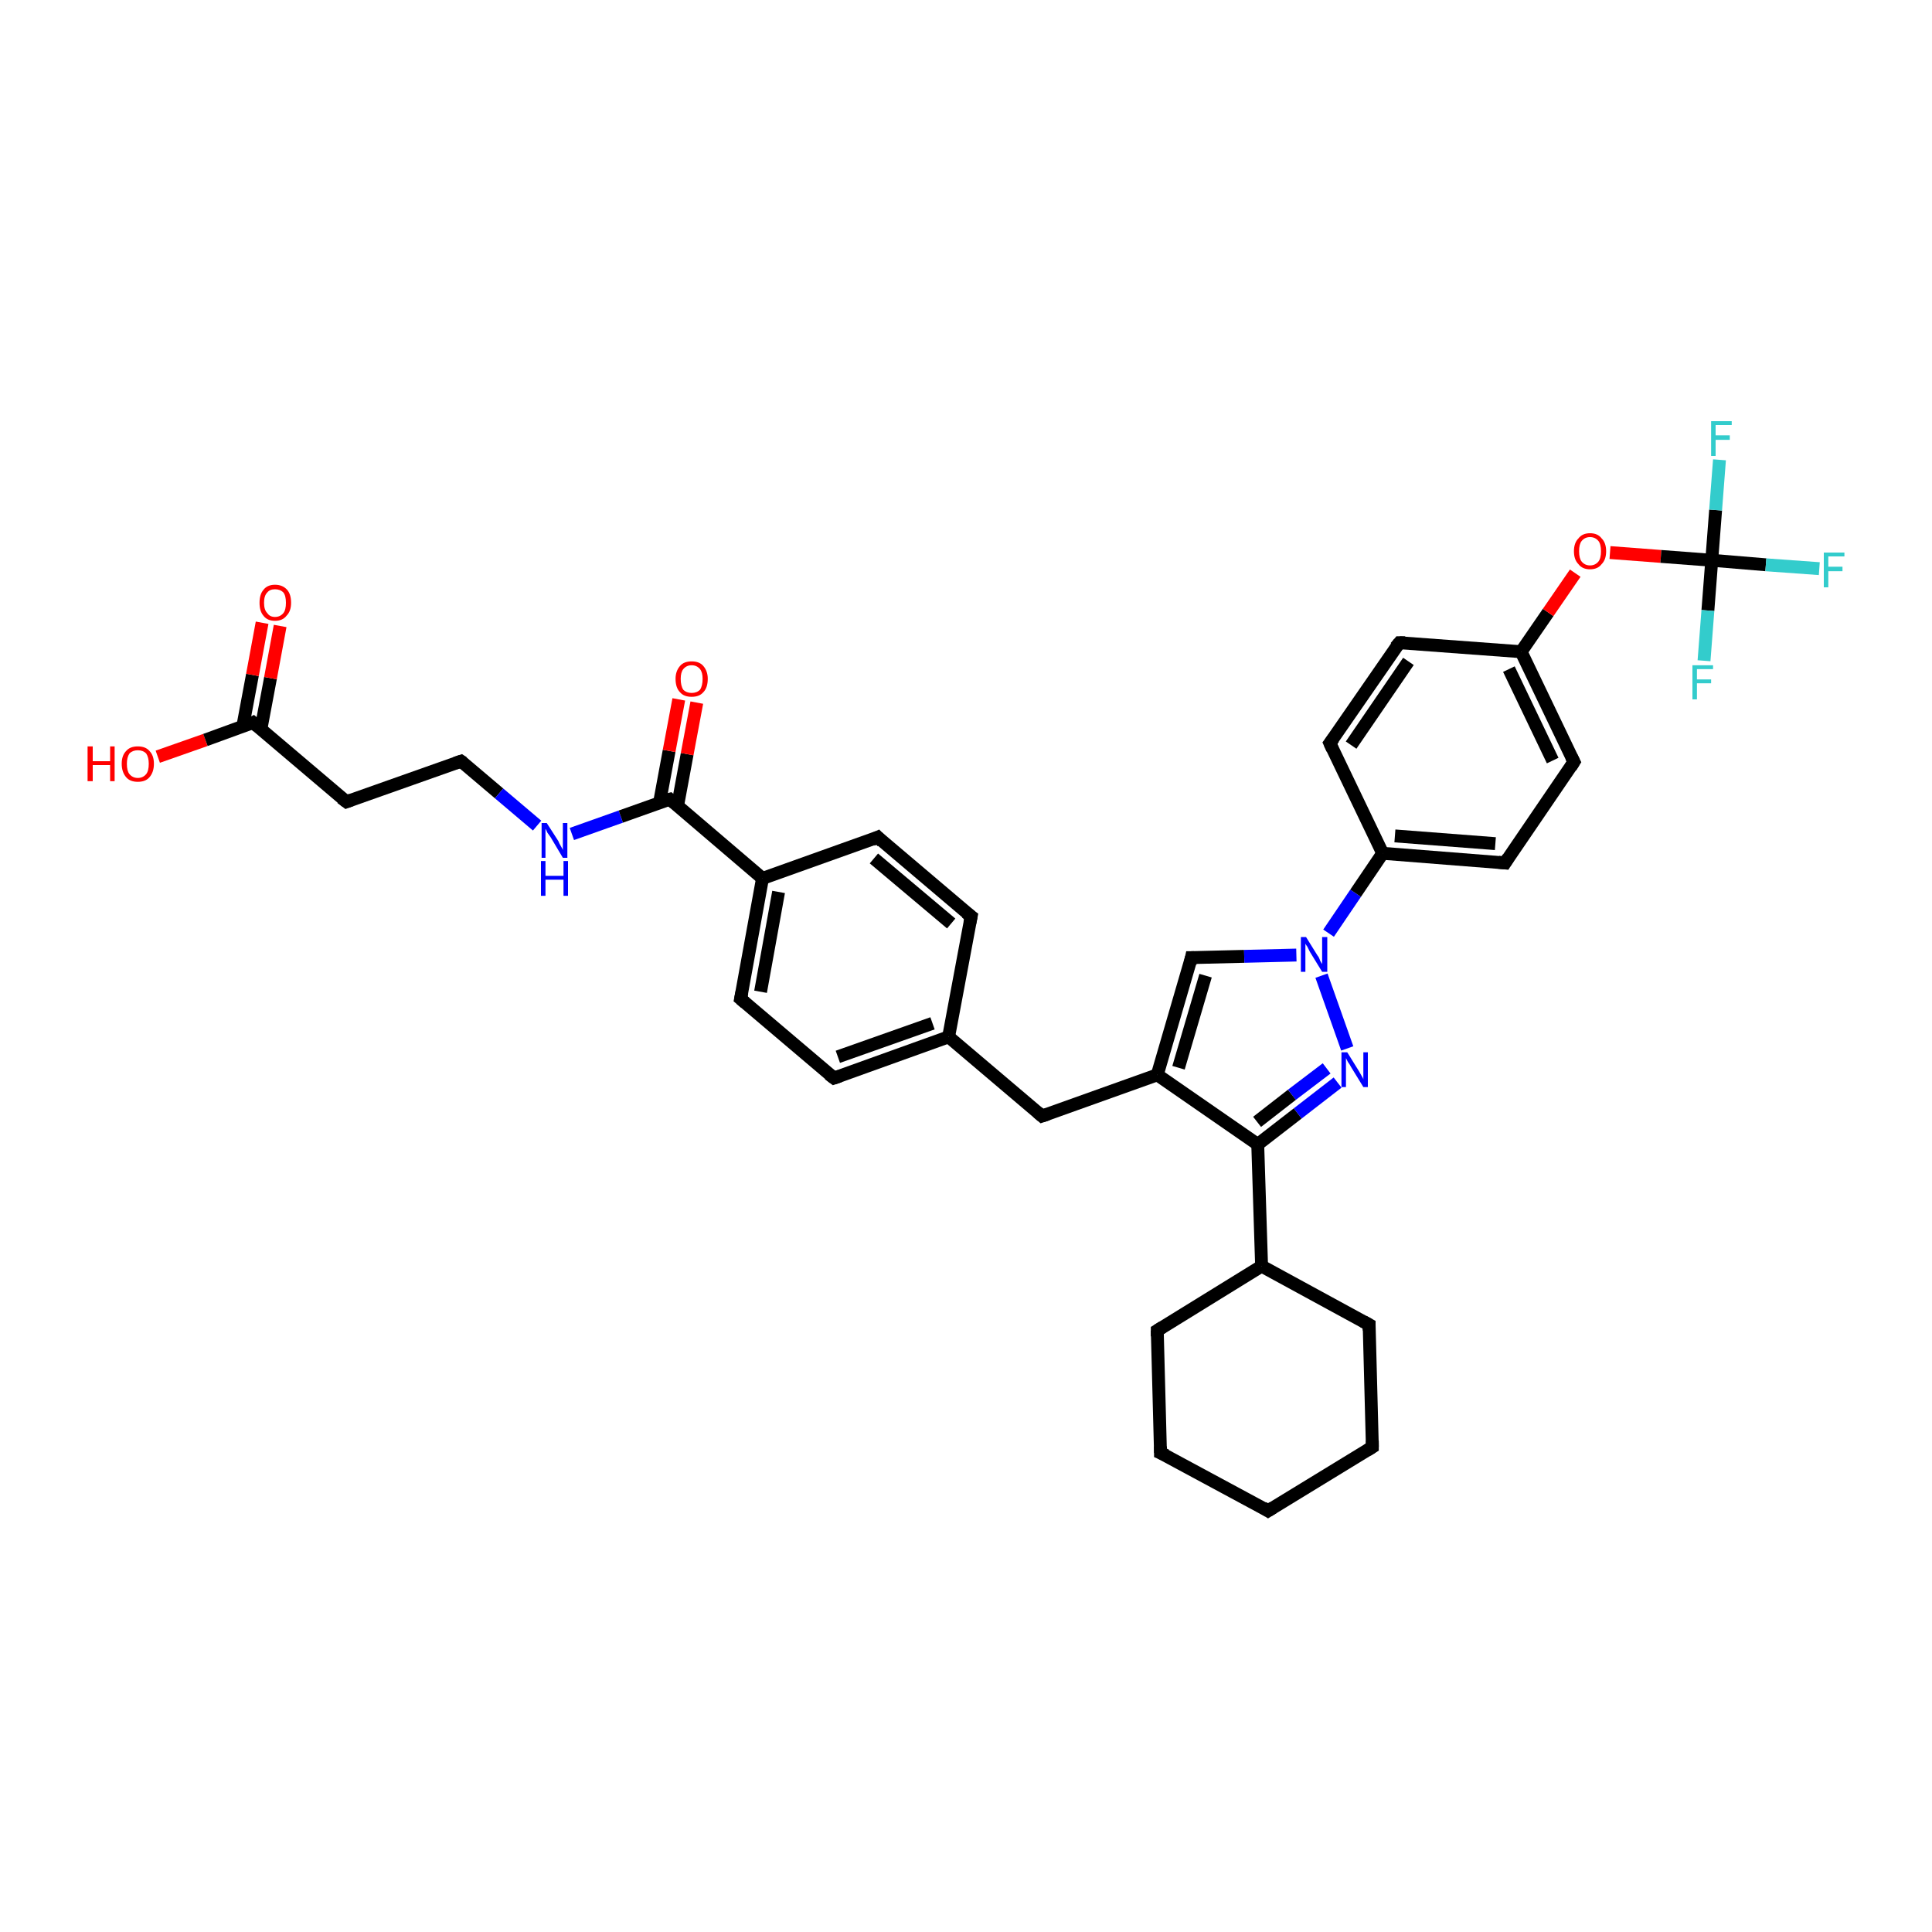 <?xml version='1.0' encoding='iso-8859-1'?>
<svg version='1.1' baseProfile='full'
              xmlns='http://www.w3.org/2000/svg'
                      xmlns:rdkit='http://www.rdkit.org/xml'
                      xmlns:xlink='http://www.w3.org/1999/xlink'
                  xml:space='preserve'
width='300px' height='300px' viewBox='0 0 300 300'>
<!-- END OF HEADER -->
<rect style='opacity:1.0;fill:#FFFFFF;stroke:none' width='300.0' height='300.0' x='0.0' y='0.0'> </rect>
<path class='bond-0 atom-0 atom-1' d='M 24.5,117.5 L 31.9,114.9' style='fill:none;fill-rule:evenodd;stroke:#FF0000;stroke-width:2.0px;stroke-linecap:butt;stroke-linejoin:miter;stroke-opacity:1' />
<path class='bond-0 atom-0 atom-1' d='M 31.9,114.9 L 39.3,112.2' style='fill:none;fill-rule:evenodd;stroke:#000000;stroke-width:2.0px;stroke-linecap:butt;stroke-linejoin:miter;stroke-opacity:1' />
<path class='bond-1 atom-1 atom-2' d='M 40.5,113.3 L 42.0,105.3' style='fill:none;fill-rule:evenodd;stroke:#000000;stroke-width:2.0px;stroke-linecap:butt;stroke-linejoin:miter;stroke-opacity:1' />
<path class='bond-1 atom-1 atom-2' d='M 42.0,105.3 L 43.5,97.2' style='fill:none;fill-rule:evenodd;stroke:#FF0000;stroke-width:2.0px;stroke-linecap:butt;stroke-linejoin:miter;stroke-opacity:1' />
<path class='bond-1 atom-1 atom-2' d='M 37.7,112.8 L 39.2,104.8' style='fill:none;fill-rule:evenodd;stroke:#000000;stroke-width:2.0px;stroke-linecap:butt;stroke-linejoin:miter;stroke-opacity:1' />
<path class='bond-1 atom-1 atom-2' d='M 39.2,104.8 L 40.7,96.7' style='fill:none;fill-rule:evenodd;stroke:#FF0000;stroke-width:2.0px;stroke-linecap:butt;stroke-linejoin:miter;stroke-opacity:1' />
<path class='bond-2 atom-1 atom-3' d='M 39.3,112.2 L 53.8,124.5' style='fill:none;fill-rule:evenodd;stroke:#000000;stroke-width:2.0px;stroke-linecap:butt;stroke-linejoin:miter;stroke-opacity:1' />
<path class='bond-3 atom-3 atom-4' d='M 53.8,124.5 L 71.6,118.2' style='fill:none;fill-rule:evenodd;stroke:#000000;stroke-width:2.0px;stroke-linecap:butt;stroke-linejoin:miter;stroke-opacity:1' />
<path class='bond-4 atom-4 atom-5' d='M 71.6,118.2 L 77.5,123.2' style='fill:none;fill-rule:evenodd;stroke:#000000;stroke-width:2.0px;stroke-linecap:butt;stroke-linejoin:miter;stroke-opacity:1' />
<path class='bond-4 atom-4 atom-5' d='M 77.5,123.2 L 83.4,128.2' style='fill:none;fill-rule:evenodd;stroke:#0000FF;stroke-width:2.0px;stroke-linecap:butt;stroke-linejoin:miter;stroke-opacity:1' />
<path class='bond-5 atom-5 atom-6' d='M 88.8,129.5 L 96.4,126.8' style='fill:none;fill-rule:evenodd;stroke:#0000FF;stroke-width:2.0px;stroke-linecap:butt;stroke-linejoin:miter;stroke-opacity:1' />
<path class='bond-5 atom-5 atom-6' d='M 96.4,126.8 L 104.0,124.1' style='fill:none;fill-rule:evenodd;stroke:#000000;stroke-width:2.0px;stroke-linecap:butt;stroke-linejoin:miter;stroke-opacity:1' />
<path class='bond-6 atom-6 atom-7' d='M 105.2,125.2 L 106.7,117.1' style='fill:none;fill-rule:evenodd;stroke:#000000;stroke-width:2.0px;stroke-linecap:butt;stroke-linejoin:miter;stroke-opacity:1' />
<path class='bond-6 atom-6 atom-7' d='M 106.7,117.1 L 108.2,109.1' style='fill:none;fill-rule:evenodd;stroke:#FF0000;stroke-width:2.0px;stroke-linecap:butt;stroke-linejoin:miter;stroke-opacity:1' />
<path class='bond-6 atom-6 atom-7' d='M 102.4,124.7 L 103.9,116.6' style='fill:none;fill-rule:evenodd;stroke:#000000;stroke-width:2.0px;stroke-linecap:butt;stroke-linejoin:miter;stroke-opacity:1' />
<path class='bond-6 atom-6 atom-7' d='M 103.9,116.6 L 105.4,108.6' style='fill:none;fill-rule:evenodd;stroke:#FF0000;stroke-width:2.0px;stroke-linecap:butt;stroke-linejoin:miter;stroke-opacity:1' />
<path class='bond-7 atom-6 atom-8' d='M 104.0,124.1 L 118.4,136.4' style='fill:none;fill-rule:evenodd;stroke:#000000;stroke-width:2.0px;stroke-linecap:butt;stroke-linejoin:miter;stroke-opacity:1' />
<path class='bond-8 atom-8 atom-9' d='M 118.4,136.4 L 115.0,155.1' style='fill:none;fill-rule:evenodd;stroke:#000000;stroke-width:2.0px;stroke-linecap:butt;stroke-linejoin:miter;stroke-opacity:1' />
<path class='bond-8 atom-8 atom-9' d='M 120.9,138.5 L 118.1,154.0' style='fill:none;fill-rule:evenodd;stroke:#000000;stroke-width:2.0px;stroke-linecap:butt;stroke-linejoin:miter;stroke-opacity:1' />
<path class='bond-9 atom-9 atom-10' d='M 115.0,155.1 L 129.5,167.4' style='fill:none;fill-rule:evenodd;stroke:#000000;stroke-width:2.0px;stroke-linecap:butt;stroke-linejoin:miter;stroke-opacity:1' />
<path class='bond-10 atom-10 atom-11' d='M 129.5,167.4 L 147.3,161.0' style='fill:none;fill-rule:evenodd;stroke:#000000;stroke-width:2.0px;stroke-linecap:butt;stroke-linejoin:miter;stroke-opacity:1' />
<path class='bond-10 atom-10 atom-11' d='M 130.1,164.1 L 144.8,158.9' style='fill:none;fill-rule:evenodd;stroke:#000000;stroke-width:2.0px;stroke-linecap:butt;stroke-linejoin:miter;stroke-opacity:1' />
<path class='bond-11 atom-11 atom-12' d='M 147.3,161.0 L 161.8,173.3' style='fill:none;fill-rule:evenodd;stroke:#000000;stroke-width:2.0px;stroke-linecap:butt;stroke-linejoin:miter;stroke-opacity:1' />
<path class='bond-12 atom-12 atom-13' d='M 161.8,173.3 L 179.7,166.9' style='fill:none;fill-rule:evenodd;stroke:#000000;stroke-width:2.0px;stroke-linecap:butt;stroke-linejoin:miter;stroke-opacity:1' />
<path class='bond-13 atom-13 atom-14' d='M 179.7,166.9 L 185.0,148.7' style='fill:none;fill-rule:evenodd;stroke:#000000;stroke-width:2.0px;stroke-linecap:butt;stroke-linejoin:miter;stroke-opacity:1' />
<path class='bond-13 atom-13 atom-14' d='M 183.0,165.8 L 187.2,151.5' style='fill:none;fill-rule:evenodd;stroke:#000000;stroke-width:2.0px;stroke-linecap:butt;stroke-linejoin:miter;stroke-opacity:1' />
<path class='bond-14 atom-14 atom-15' d='M 185.0,148.7 L 193.2,148.5' style='fill:none;fill-rule:evenodd;stroke:#000000;stroke-width:2.0px;stroke-linecap:butt;stroke-linejoin:miter;stroke-opacity:1' />
<path class='bond-14 atom-14 atom-15' d='M 193.2,148.5 L 201.3,148.3' style='fill:none;fill-rule:evenodd;stroke:#0000FF;stroke-width:2.0px;stroke-linecap:butt;stroke-linejoin:miter;stroke-opacity:1' />
<path class='bond-15 atom-15 atom-16' d='M 205.2,151.5 L 209.2,162.8' style='fill:none;fill-rule:evenodd;stroke:#0000FF;stroke-width:2.0px;stroke-linecap:butt;stroke-linejoin:miter;stroke-opacity:1' />
<path class='bond-16 atom-16 atom-17' d='M 207.7,168.1 L 201.5,172.9' style='fill:none;fill-rule:evenodd;stroke:#0000FF;stroke-width:2.0px;stroke-linecap:butt;stroke-linejoin:miter;stroke-opacity:1' />
<path class='bond-16 atom-16 atom-17' d='M 201.5,172.9 L 195.3,177.7' style='fill:none;fill-rule:evenodd;stroke:#000000;stroke-width:2.0px;stroke-linecap:butt;stroke-linejoin:miter;stroke-opacity:1' />
<path class='bond-16 atom-16 atom-17' d='M 206.0,165.9 L 200.6,170.0' style='fill:none;fill-rule:evenodd;stroke:#0000FF;stroke-width:2.0px;stroke-linecap:butt;stroke-linejoin:miter;stroke-opacity:1' />
<path class='bond-16 atom-16 atom-17' d='M 200.6,170.0 L 195.2,174.2' style='fill:none;fill-rule:evenodd;stroke:#000000;stroke-width:2.0px;stroke-linecap:butt;stroke-linejoin:miter;stroke-opacity:1' />
<path class='bond-17 atom-17 atom-18' d='M 195.3,177.7 L 195.9,196.6' style='fill:none;fill-rule:evenodd;stroke:#000000;stroke-width:2.0px;stroke-linecap:butt;stroke-linejoin:miter;stroke-opacity:1' />
<path class='bond-18 atom-18 atom-19' d='M 195.9,196.6 L 179.7,206.6' style='fill:none;fill-rule:evenodd;stroke:#000000;stroke-width:2.0px;stroke-linecap:butt;stroke-linejoin:miter;stroke-opacity:1' />
<path class='bond-19 atom-19 atom-20' d='M 179.7,206.6 L 180.2,225.6' style='fill:none;fill-rule:evenodd;stroke:#000000;stroke-width:2.0px;stroke-linecap:butt;stroke-linejoin:miter;stroke-opacity:1' />
<path class='bond-20 atom-20 atom-21' d='M 180.2,225.6 L 196.9,234.6' style='fill:none;fill-rule:evenodd;stroke:#000000;stroke-width:2.0px;stroke-linecap:butt;stroke-linejoin:miter;stroke-opacity:1' />
<path class='bond-21 atom-21 atom-22' d='M 196.9,234.6 L 213.1,224.7' style='fill:none;fill-rule:evenodd;stroke:#000000;stroke-width:2.0px;stroke-linecap:butt;stroke-linejoin:miter;stroke-opacity:1' />
<path class='bond-22 atom-22 atom-23' d='M 213.1,224.7 L 212.6,205.7' style='fill:none;fill-rule:evenodd;stroke:#000000;stroke-width:2.0px;stroke-linecap:butt;stroke-linejoin:miter;stroke-opacity:1' />
<path class='bond-23 atom-15 atom-24' d='M 206.3,144.9 L 210.5,138.7' style='fill:none;fill-rule:evenodd;stroke:#0000FF;stroke-width:2.0px;stroke-linecap:butt;stroke-linejoin:miter;stroke-opacity:1' />
<path class='bond-23 atom-15 atom-24' d='M 210.5,138.7 L 214.7,132.5' style='fill:none;fill-rule:evenodd;stroke:#000000;stroke-width:2.0px;stroke-linecap:butt;stroke-linejoin:miter;stroke-opacity:1' />
<path class='bond-24 atom-24 atom-25' d='M 214.7,132.5 L 233.7,134.0' style='fill:none;fill-rule:evenodd;stroke:#000000;stroke-width:2.0px;stroke-linecap:butt;stroke-linejoin:miter;stroke-opacity:1' />
<path class='bond-24 atom-24 atom-25' d='M 216.6,129.8 L 232.2,131.0' style='fill:none;fill-rule:evenodd;stroke:#000000;stroke-width:2.0px;stroke-linecap:butt;stroke-linejoin:miter;stroke-opacity:1' />
<path class='bond-25 atom-25 atom-26' d='M 233.7,134.0 L 244.4,118.3' style='fill:none;fill-rule:evenodd;stroke:#000000;stroke-width:2.0px;stroke-linecap:butt;stroke-linejoin:miter;stroke-opacity:1' />
<path class='bond-26 atom-26 atom-27' d='M 244.4,118.3 L 236.2,101.2' style='fill:none;fill-rule:evenodd;stroke:#000000;stroke-width:2.0px;stroke-linecap:butt;stroke-linejoin:miter;stroke-opacity:1' />
<path class='bond-26 atom-26 atom-27' d='M 241.1,118.1 L 234.3,103.9' style='fill:none;fill-rule:evenodd;stroke:#000000;stroke-width:2.0px;stroke-linecap:butt;stroke-linejoin:miter;stroke-opacity:1' />
<path class='bond-27 atom-27 atom-28' d='M 236.2,101.2 L 240.4,95.1' style='fill:none;fill-rule:evenodd;stroke:#000000;stroke-width:2.0px;stroke-linecap:butt;stroke-linejoin:miter;stroke-opacity:1' />
<path class='bond-27 atom-27 atom-28' d='M 240.4,95.1 L 244.6,89.0' style='fill:none;fill-rule:evenodd;stroke:#FF0000;stroke-width:2.0px;stroke-linecap:butt;stroke-linejoin:miter;stroke-opacity:1' />
<path class='bond-28 atom-28 atom-29' d='M 250.0,85.8 L 257.9,86.4' style='fill:none;fill-rule:evenodd;stroke:#FF0000;stroke-width:2.0px;stroke-linecap:butt;stroke-linejoin:miter;stroke-opacity:1' />
<path class='bond-28 atom-28 atom-29' d='M 257.9,86.4 L 265.8,87.0' style='fill:none;fill-rule:evenodd;stroke:#000000;stroke-width:2.0px;stroke-linecap:butt;stroke-linejoin:miter;stroke-opacity:1' />
<path class='bond-29 atom-29 atom-30' d='M 265.8,87.0 L 274.2,87.7' style='fill:none;fill-rule:evenodd;stroke:#000000;stroke-width:2.0px;stroke-linecap:butt;stroke-linejoin:miter;stroke-opacity:1' />
<path class='bond-29 atom-29 atom-30' d='M 274.2,87.7 L 282.5,88.3' style='fill:none;fill-rule:evenodd;stroke:#33CCCC;stroke-width:2.0px;stroke-linecap:butt;stroke-linejoin:miter;stroke-opacity:1' />
<path class='bond-30 atom-29 atom-31' d='M 265.8,87.0 L 266.4,79.2' style='fill:none;fill-rule:evenodd;stroke:#000000;stroke-width:2.0px;stroke-linecap:butt;stroke-linejoin:miter;stroke-opacity:1' />
<path class='bond-30 atom-29 atom-31' d='M 266.4,79.2 L 267.0,71.4' style='fill:none;fill-rule:evenodd;stroke:#33CCCC;stroke-width:2.0px;stroke-linecap:butt;stroke-linejoin:miter;stroke-opacity:1' />
<path class='bond-31 atom-29 atom-32' d='M 265.8,87.0 L 265.2,94.8' style='fill:none;fill-rule:evenodd;stroke:#000000;stroke-width:2.0px;stroke-linecap:butt;stroke-linejoin:miter;stroke-opacity:1' />
<path class='bond-31 atom-29 atom-32' d='M 265.2,94.8 L 264.6,102.6' style='fill:none;fill-rule:evenodd;stroke:#33CCCC;stroke-width:2.0px;stroke-linecap:butt;stroke-linejoin:miter;stroke-opacity:1' />
<path class='bond-32 atom-27 atom-33' d='M 236.2,101.2 L 217.3,99.8' style='fill:none;fill-rule:evenodd;stroke:#000000;stroke-width:2.0px;stroke-linecap:butt;stroke-linejoin:miter;stroke-opacity:1' />
<path class='bond-33 atom-33 atom-34' d='M 217.3,99.8 L 206.5,115.4' style='fill:none;fill-rule:evenodd;stroke:#000000;stroke-width:2.0px;stroke-linecap:butt;stroke-linejoin:miter;stroke-opacity:1' />
<path class='bond-33 atom-33 atom-34' d='M 218.7,102.7 L 209.8,115.7' style='fill:none;fill-rule:evenodd;stroke:#000000;stroke-width:2.0px;stroke-linecap:butt;stroke-linejoin:miter;stroke-opacity:1' />
<path class='bond-34 atom-11 atom-35' d='M 147.3,161.0 L 150.8,142.3' style='fill:none;fill-rule:evenodd;stroke:#000000;stroke-width:2.0px;stroke-linecap:butt;stroke-linejoin:miter;stroke-opacity:1' />
<path class='bond-35 atom-35 atom-36' d='M 150.8,142.3 L 136.3,130.0' style='fill:none;fill-rule:evenodd;stroke:#000000;stroke-width:2.0px;stroke-linecap:butt;stroke-linejoin:miter;stroke-opacity:1' />
<path class='bond-35 atom-35 atom-36' d='M 147.7,143.4 L 135.7,133.3' style='fill:none;fill-rule:evenodd;stroke:#000000;stroke-width:2.0px;stroke-linecap:butt;stroke-linejoin:miter;stroke-opacity:1' />
<path class='bond-36 atom-36 atom-8' d='M 136.3,130.0 L 118.4,136.4' style='fill:none;fill-rule:evenodd;stroke:#000000;stroke-width:2.0px;stroke-linecap:butt;stroke-linejoin:miter;stroke-opacity:1' />
<path class='bond-37 atom-17 atom-13' d='M 195.3,177.7 L 179.7,166.9' style='fill:none;fill-rule:evenodd;stroke:#000000;stroke-width:2.0px;stroke-linecap:butt;stroke-linejoin:miter;stroke-opacity:1' />
<path class='bond-38 atom-23 atom-18' d='M 212.6,205.7 L 195.9,196.6' style='fill:none;fill-rule:evenodd;stroke:#000000;stroke-width:2.0px;stroke-linecap:butt;stroke-linejoin:miter;stroke-opacity:1' />
<path class='bond-39 atom-34 atom-24' d='M 206.5,115.4 L 214.7,132.5' style='fill:none;fill-rule:evenodd;stroke:#000000;stroke-width:2.0px;stroke-linecap:butt;stroke-linejoin:miter;stroke-opacity:1' />
<path d='M 38.9,112.4 L 39.3,112.2 L 40.0,112.8' style='fill:none;stroke:#000000;stroke-width:2.0px;stroke-linecap:butt;stroke-linejoin:miter;stroke-opacity:1;' />
<path d='M 53.0,123.9 L 53.8,124.5 L 54.6,124.2' style='fill:none;stroke:#000000;stroke-width:2.0px;stroke-linecap:butt;stroke-linejoin:miter;stroke-opacity:1;' />
<path d='M 70.7,118.5 L 71.6,118.2 L 71.9,118.4' style='fill:none;stroke:#000000;stroke-width:2.0px;stroke-linecap:butt;stroke-linejoin:miter;stroke-opacity:1;' />
<path d='M 103.6,124.2 L 104.0,124.1 L 104.7,124.7' style='fill:none;stroke:#000000;stroke-width:2.0px;stroke-linecap:butt;stroke-linejoin:miter;stroke-opacity:1;' />
<path d='M 115.2,154.1 L 115.0,155.1 L 115.7,155.7' style='fill:none;stroke:#000000;stroke-width:2.0px;stroke-linecap:butt;stroke-linejoin:miter;stroke-opacity:1;' />
<path d='M 128.7,166.8 L 129.5,167.4 L 130.4,167.1' style='fill:none;stroke:#000000;stroke-width:2.0px;stroke-linecap:butt;stroke-linejoin:miter;stroke-opacity:1;' />
<path d='M 161.1,172.7 L 161.8,173.3 L 162.7,173.0' style='fill:none;stroke:#000000;stroke-width:2.0px;stroke-linecap:butt;stroke-linejoin:miter;stroke-opacity:1;' />
<path d='M 184.8,149.6 L 185.0,148.7 L 185.4,148.7' style='fill:none;stroke:#000000;stroke-width:2.0px;stroke-linecap:butt;stroke-linejoin:miter;stroke-opacity:1;' />
<path d='M 180.5,206.1 L 179.7,206.6 L 179.7,207.5' style='fill:none;stroke:#000000;stroke-width:2.0px;stroke-linecap:butt;stroke-linejoin:miter;stroke-opacity:1;' />
<path d='M 180.2,224.6 L 180.2,225.6 L 181.1,226.0' style='fill:none;stroke:#000000;stroke-width:2.0px;stroke-linecap:butt;stroke-linejoin:miter;stroke-opacity:1;' />
<path d='M 196.1,234.1 L 196.9,234.6 L 197.7,234.1' style='fill:none;stroke:#000000;stroke-width:2.0px;stroke-linecap:butt;stroke-linejoin:miter;stroke-opacity:1;' />
<path d='M 212.3,225.2 L 213.1,224.7 L 213.1,223.7' style='fill:none;stroke:#000000;stroke-width:2.0px;stroke-linecap:butt;stroke-linejoin:miter;stroke-opacity:1;' />
<path d='M 212.6,206.6 L 212.6,205.7 L 211.7,205.2' style='fill:none;stroke:#000000;stroke-width:2.0px;stroke-linecap:butt;stroke-linejoin:miter;stroke-opacity:1;' />
<path d='M 232.7,133.9 L 233.7,134.0 L 234.2,133.2' style='fill:none;stroke:#000000;stroke-width:2.0px;stroke-linecap:butt;stroke-linejoin:miter;stroke-opacity:1;' />
<path d='M 243.9,119.1 L 244.4,118.3 L 244.0,117.5' style='fill:none;stroke:#000000;stroke-width:2.0px;stroke-linecap:butt;stroke-linejoin:miter;stroke-opacity:1;' />
<path d='M 218.2,99.8 L 217.3,99.8 L 216.7,100.5' style='fill:none;stroke:#000000;stroke-width:2.0px;stroke-linecap:butt;stroke-linejoin:miter;stroke-opacity:1;' />
<path d='M 207.1,114.6 L 206.5,115.4 L 206.9,116.3' style='fill:none;stroke:#000000;stroke-width:2.0px;stroke-linecap:butt;stroke-linejoin:miter;stroke-opacity:1;' />
<path d='M 150.6,143.3 L 150.8,142.3 L 150.0,141.7' style='fill:none;stroke:#000000;stroke-width:2.0px;stroke-linecap:butt;stroke-linejoin:miter;stroke-opacity:1;' />
<path d='M 137.0,130.7 L 136.3,130.0 L 135.4,130.4' style='fill:none;stroke:#000000;stroke-width:2.0px;stroke-linecap:butt;stroke-linejoin:miter;stroke-opacity:1;' />
<path class='atom-0' d='M 13.6 115.9
L 14.4 115.9
L 14.4 118.2
L 17.1 118.2
L 17.1 115.9
L 17.8 115.9
L 17.8 121.3
L 17.1 121.3
L 17.1 118.8
L 14.4 118.8
L 14.4 121.3
L 13.6 121.3
L 13.6 115.9
' fill='#FF0000'/>
<path class='atom-0' d='M 18.9 118.6
Q 18.9 117.3, 19.6 116.6
Q 20.2 115.9, 21.4 115.9
Q 22.6 115.9, 23.2 116.6
Q 23.9 117.3, 23.9 118.6
Q 23.9 119.9, 23.2 120.7
Q 22.6 121.4, 21.4 121.4
Q 20.2 121.4, 19.6 120.7
Q 18.9 119.9, 18.9 118.6
M 21.4 120.8
Q 22.2 120.8, 22.7 120.2
Q 23.1 119.7, 23.1 118.6
Q 23.1 117.6, 22.7 117.0
Q 22.2 116.5, 21.4 116.5
Q 20.6 116.5, 20.1 117.0
Q 19.7 117.6, 19.7 118.6
Q 19.7 119.7, 20.1 120.2
Q 20.6 120.8, 21.4 120.8
' fill='#FF0000'/>
<path class='atom-2' d='M 40.3 93.6
Q 40.3 92.3, 40.9 91.6
Q 41.5 90.8, 42.7 90.8
Q 43.9 90.8, 44.6 91.6
Q 45.2 92.3, 45.2 93.6
Q 45.2 94.9, 44.5 95.6
Q 43.9 96.4, 42.7 96.4
Q 41.5 96.4, 40.9 95.6
Q 40.3 94.9, 40.3 93.6
M 42.7 95.8
Q 43.5 95.8, 44.0 95.2
Q 44.4 94.7, 44.4 93.6
Q 44.4 92.5, 44.0 92.0
Q 43.5 91.5, 42.7 91.5
Q 41.9 91.5, 41.5 92.0
Q 41.0 92.5, 41.0 93.6
Q 41.0 94.7, 41.5 95.2
Q 41.9 95.8, 42.7 95.8
' fill='#FF0000'/>
<path class='atom-5' d='M 84.9 127.8
L 86.7 130.6
Q 86.8 130.9, 87.1 131.4
Q 87.4 131.9, 87.4 132.0
L 87.4 127.8
L 88.1 127.8
L 88.1 133.2
L 87.4 133.2
L 85.5 130.0
Q 85.3 129.7, 85.0 129.3
Q 84.8 128.8, 84.7 128.7
L 84.7 133.2
L 84.1 133.2
L 84.1 127.8
L 84.9 127.8
' fill='#0000FF'/>
<path class='atom-5' d='M 84.0 133.7
L 84.7 133.7
L 84.7 136.0
L 87.5 136.0
L 87.5 133.7
L 88.2 133.7
L 88.2 139.1
L 87.5 139.1
L 87.5 136.6
L 84.7 136.6
L 84.7 139.1
L 84.0 139.1
L 84.0 133.7
' fill='#0000FF'/>
<path class='atom-7' d='M 104.9 105.4
Q 104.9 104.2, 105.6 103.4
Q 106.2 102.7, 107.4 102.7
Q 108.6 102.7, 109.2 103.4
Q 109.9 104.2, 109.9 105.4
Q 109.9 106.8, 109.2 107.5
Q 108.6 108.2, 107.4 108.2
Q 106.2 108.2, 105.6 107.5
Q 104.9 106.8, 104.9 105.4
M 107.4 107.6
Q 108.2 107.6, 108.7 107.1
Q 109.1 106.5, 109.1 105.4
Q 109.1 104.4, 108.7 103.9
Q 108.2 103.3, 107.4 103.3
Q 106.6 103.3, 106.1 103.9
Q 105.7 104.4, 105.7 105.4
Q 105.7 106.5, 106.1 107.1
Q 106.6 107.6, 107.4 107.6
' fill='#FF0000'/>
<path class='atom-15' d='M 202.8 145.5
L 204.6 148.4
Q 204.8 148.6, 205.0 149.2
Q 205.3 149.7, 205.3 149.7
L 205.3 145.5
L 206.1 145.5
L 206.1 150.9
L 205.3 150.9
L 203.4 147.8
Q 203.2 147.4, 203.0 147.0
Q 202.7 146.6, 202.7 146.5
L 202.7 150.9
L 202.0 150.9
L 202.0 145.5
L 202.8 145.5
' fill='#0000FF'/>
<path class='atom-16' d='M 209.2 163.4
L 211.0 166.3
Q 211.1 166.5, 211.4 167.0
Q 211.7 167.5, 211.7 167.6
L 211.7 163.4
L 212.4 163.4
L 212.4 168.8
L 211.7 168.8
L 209.8 165.7
Q 209.6 165.3, 209.3 164.9
Q 209.1 164.5, 209.0 164.3
L 209.0 168.8
L 208.3 168.8
L 208.3 163.4
L 209.2 163.4
' fill='#0000FF'/>
<path class='atom-28' d='M 244.4 85.6
Q 244.4 84.3, 245.1 83.6
Q 245.7 82.8, 246.9 82.8
Q 248.1 82.8, 248.7 83.6
Q 249.4 84.3, 249.4 85.6
Q 249.4 86.9, 248.7 87.6
Q 248.1 88.4, 246.9 88.4
Q 245.7 88.4, 245.1 87.6
Q 244.4 86.9, 244.4 85.6
M 246.9 87.8
Q 247.7 87.8, 248.2 87.2
Q 248.6 86.7, 248.6 85.6
Q 248.6 84.5, 248.2 84.0
Q 247.7 83.4, 246.9 83.4
Q 246.1 83.4, 245.6 84.0
Q 245.2 84.5, 245.2 85.6
Q 245.2 86.7, 245.6 87.2
Q 246.1 87.8, 246.9 87.8
' fill='#FF0000'/>
<path class='atom-30' d='M 283.2 85.8
L 286.4 85.8
L 286.4 86.4
L 283.9 86.4
L 283.9 88.0
L 286.1 88.0
L 286.1 88.7
L 283.9 88.7
L 283.9 91.2
L 283.2 91.2
L 283.2 85.8
' fill='#33CCCC'/>
<path class='atom-31' d='M 265.7 65.4
L 268.9 65.4
L 268.9 66.0
L 266.4 66.0
L 266.4 67.6
L 268.6 67.6
L 268.6 68.3
L 266.4 68.3
L 266.4 70.8
L 265.7 70.8
L 265.7 65.4
' fill='#33CCCC'/>
<path class='atom-32' d='M 262.8 103.3
L 266.0 103.3
L 266.0 103.9
L 263.5 103.9
L 263.5 105.5
L 265.7 105.5
L 265.7 106.1
L 263.5 106.1
L 263.5 108.6
L 262.8 108.6
L 262.8 103.3
' fill='#33CCCC'/>
</svg>
